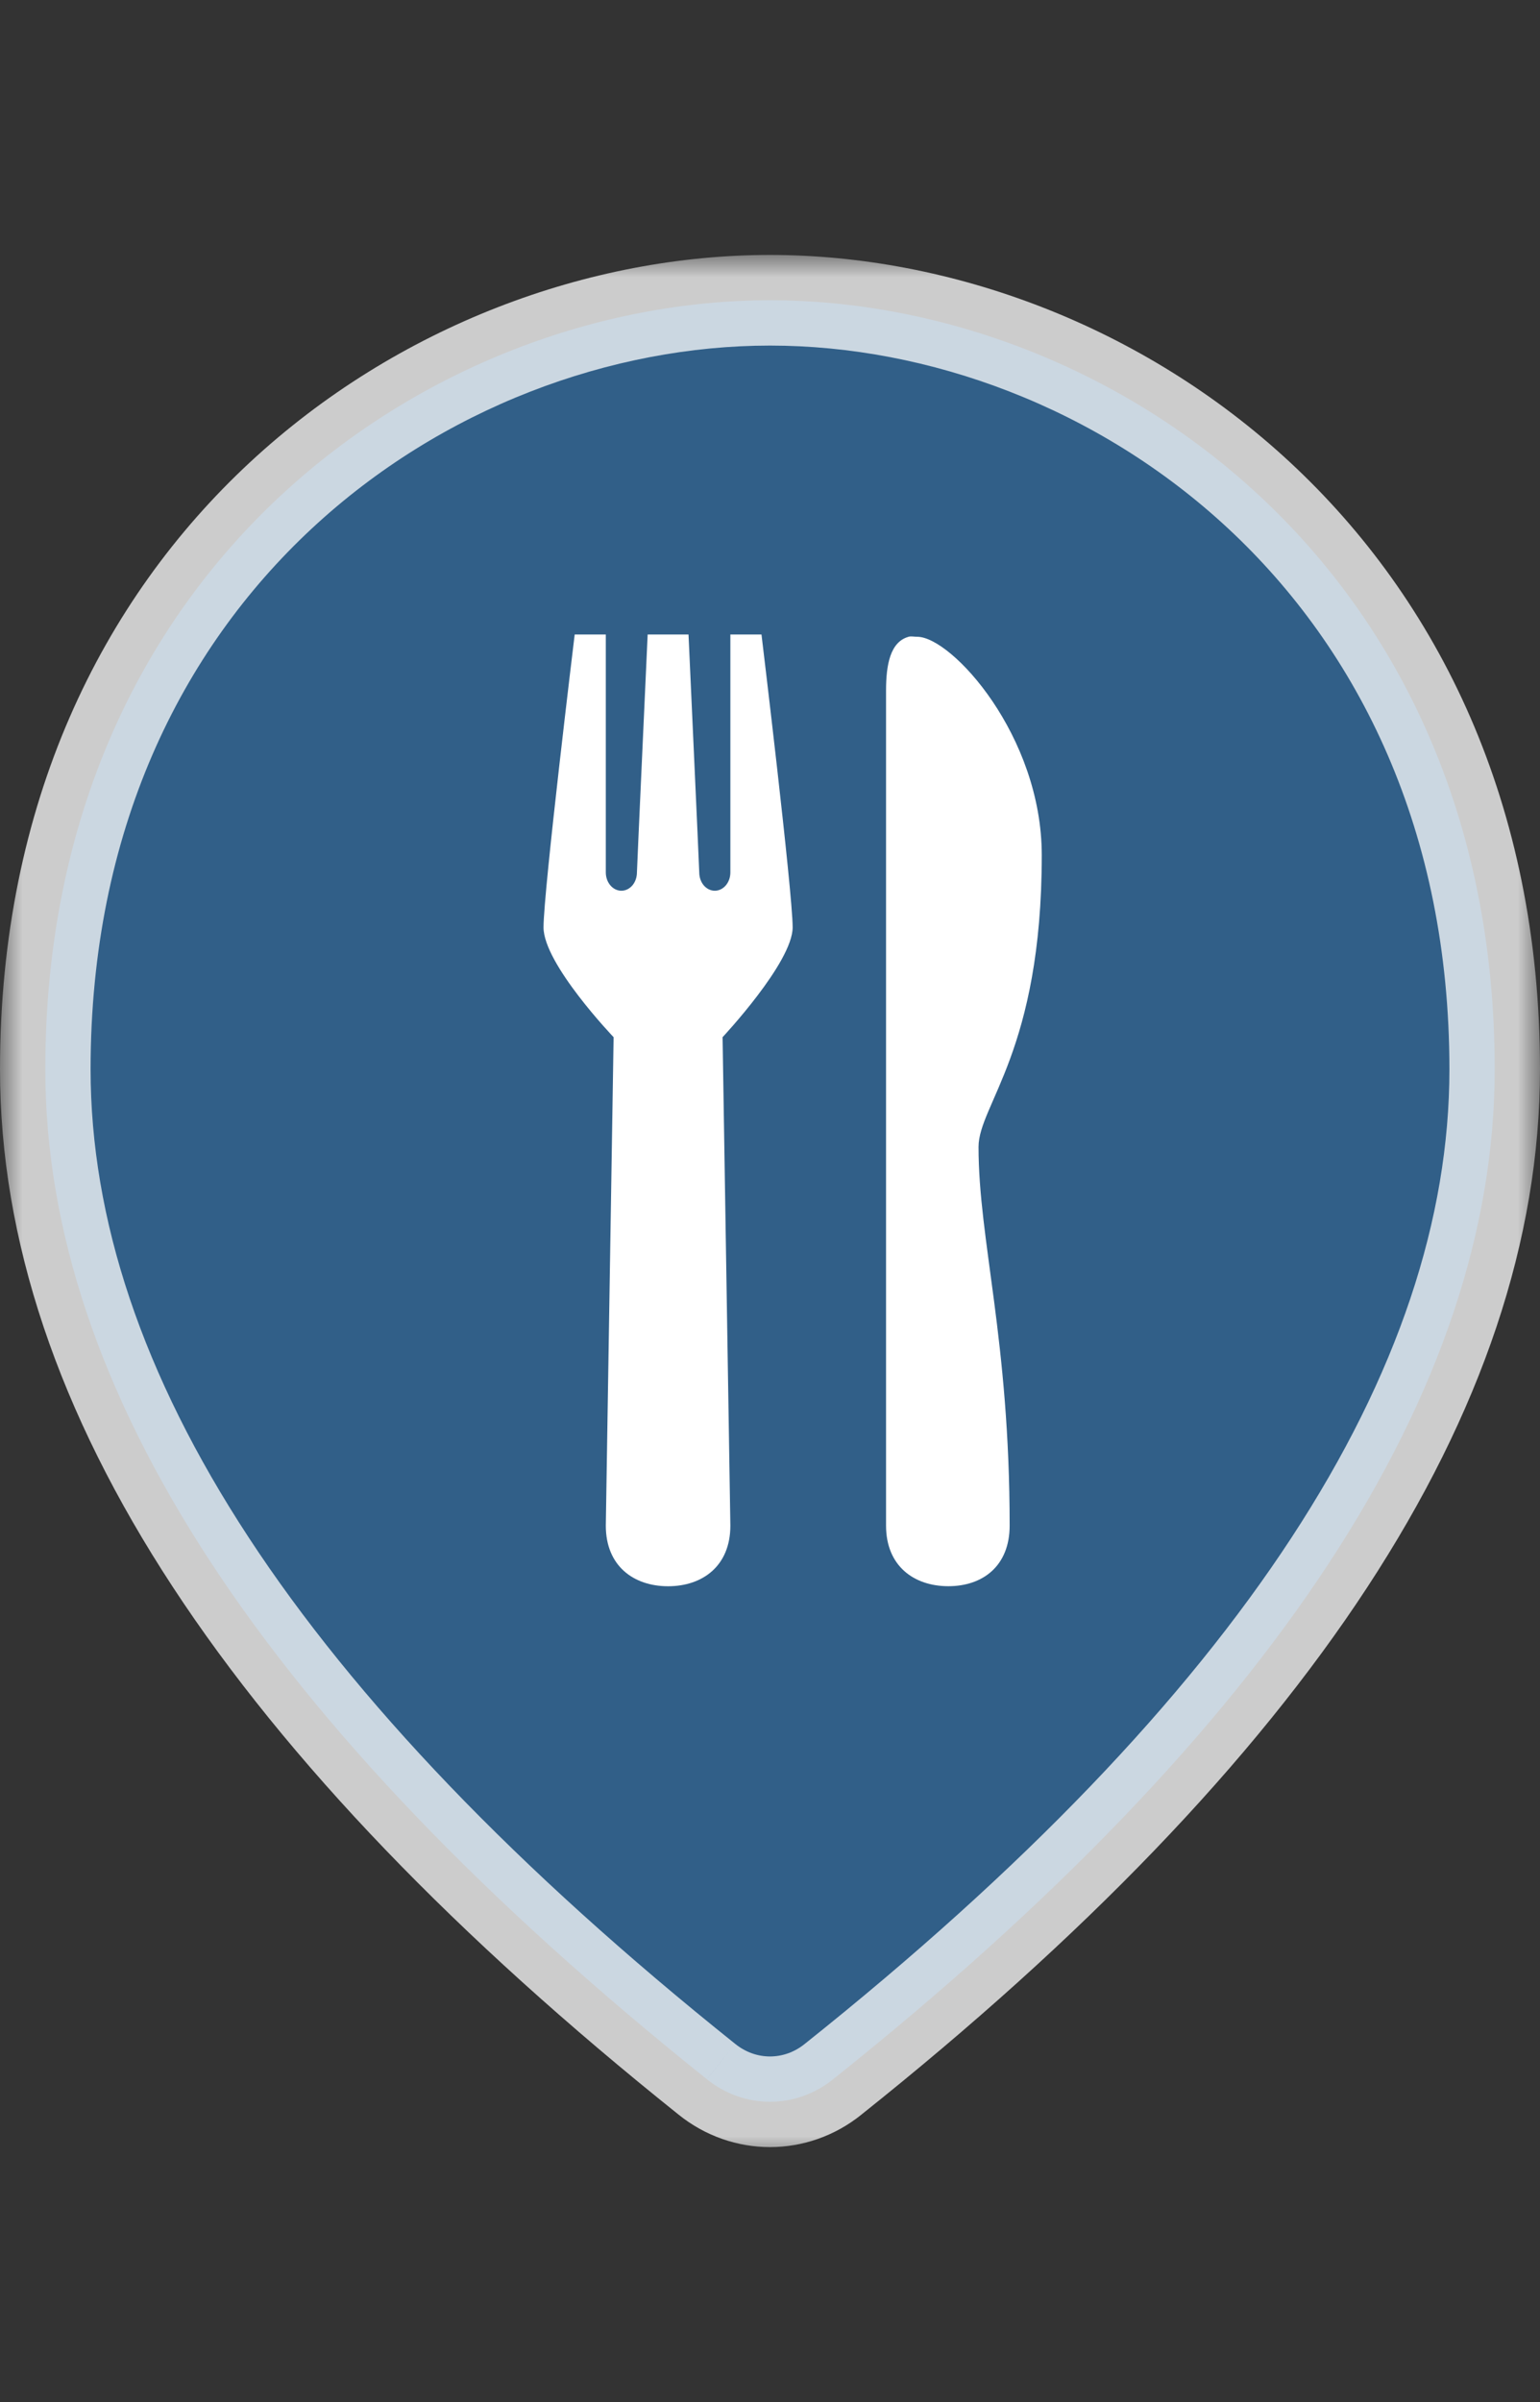 <svg width="34" height="53" viewBox="0 0 34 53" fill="none" xmlns="http://www.w3.org/2000/svg">
<rect x="0" y="0" width="34" height="53" fill="#333333" stroke="none"/>
<mask id="path-1-outside-1_1031_6244" maskUnits="userSpaceOnUse" x="0" y="5.625" width="34" height="42" fill="black">
<rect fill="white" y="5.625" width="34" height="42"/>
<path fill-rule="evenodd" clip-rule="evenodd" d="M33 23.593C33 12.463 24.474 6.625 17 6.625C9.526 6.625 1 12.463 1 23.593C1 30.665 5.869 38.093 15.606 45.877C16.429 46.541 17.571 46.541 18.394 45.877C28.131 38.117 33 30.665 33 23.593Z"/>
</mask>
<path fill-rule="evenodd" clip-rule="evenodd" d="M33 23.593C33 12.463 24.474 6.625 17 6.625C9.526 6.625 1 12.463 1 23.593C1 30.665 5.869 38.093 15.606 45.877C16.429 46.541 17.571 46.541 18.394 45.877C28.131 38.117 33 30.665 33 23.593Z" fill="#315f88"/>
<path d="M15.606 45.877L16.234 45.099L16.23 45.096L15.606 45.877ZM18.394 45.877L17.771 45.095L17.766 45.099L18.394 45.877ZM17 7.625C23.992 7.625 32 13.082 32 23.593H34C34 11.843 24.957 5.625 17 5.625V7.625ZM2 23.593C2 13.082 10.008 7.625 17 7.625V5.625C9.043 5.625 0 11.843 0 23.593H2ZM16.23 45.096C6.557 37.363 2 30.193 2 23.593H0C0 31.137 5.18 38.822 14.981 46.658L16.23 45.096ZM17.766 45.099C17.31 45.467 16.69 45.467 16.234 45.099L14.977 46.655C16.167 47.615 17.833 47.615 19.023 46.655L17.766 45.099ZM32 23.593C32 30.194 27.442 37.388 17.771 45.095L19.017 46.659C28.821 38.846 34 31.136 34 23.593H32Z" fill="white" fill-opacity="0.75" mask="url(#path-1-outside-1_1031_6244)"/>
<path d="M12.688 14C12.688 14 12 19.654 12 20.462C12 21.269 13.547 22.885 13.547 22.885L13.375 33.663C13.375 34.554 13.991 35 14.75 35C15.509 35 16.125 34.554 16.125 33.663L15.953 22.885C15.953 22.885 17.5 21.235 17.5 20.462C17.5 19.688 16.812 14 16.812 14H16.125V19.25C16.125 19.357 16.089 19.46 16.024 19.536C15.96 19.611 15.872 19.654 15.781 19.654C15.69 19.654 15.603 19.611 15.538 19.536C15.474 19.46 15.438 19.357 15.438 19.25C15.438 19.175 15.201 14 15.201 14H14.299C14.299 14 14.062 19.175 14.062 19.25C14.062 19.357 14.026 19.46 13.962 19.536C13.897 19.611 13.81 19.654 13.719 19.654C13.628 19.654 13.54 19.611 13.476 19.536C13.411 19.46 13.375 19.357 13.375 19.25V14H12.688ZM20.057 14.051C19.652 14.165 19.562 14.674 19.562 15.236V33.662C19.562 34.553 20.178 34.999 20.938 34.999C21.697 34.999 22.291 34.553 22.291 33.662C22.291 29.553 21.604 27.363 21.604 25.307C21.604 24.38 23 23.186 23 18.87C23 16.231 21.009 14.05 20.25 14.05C20.178 14.05 20.115 14.034 20.057 14.05V14.051Z" fill="white"/>
</svg>
